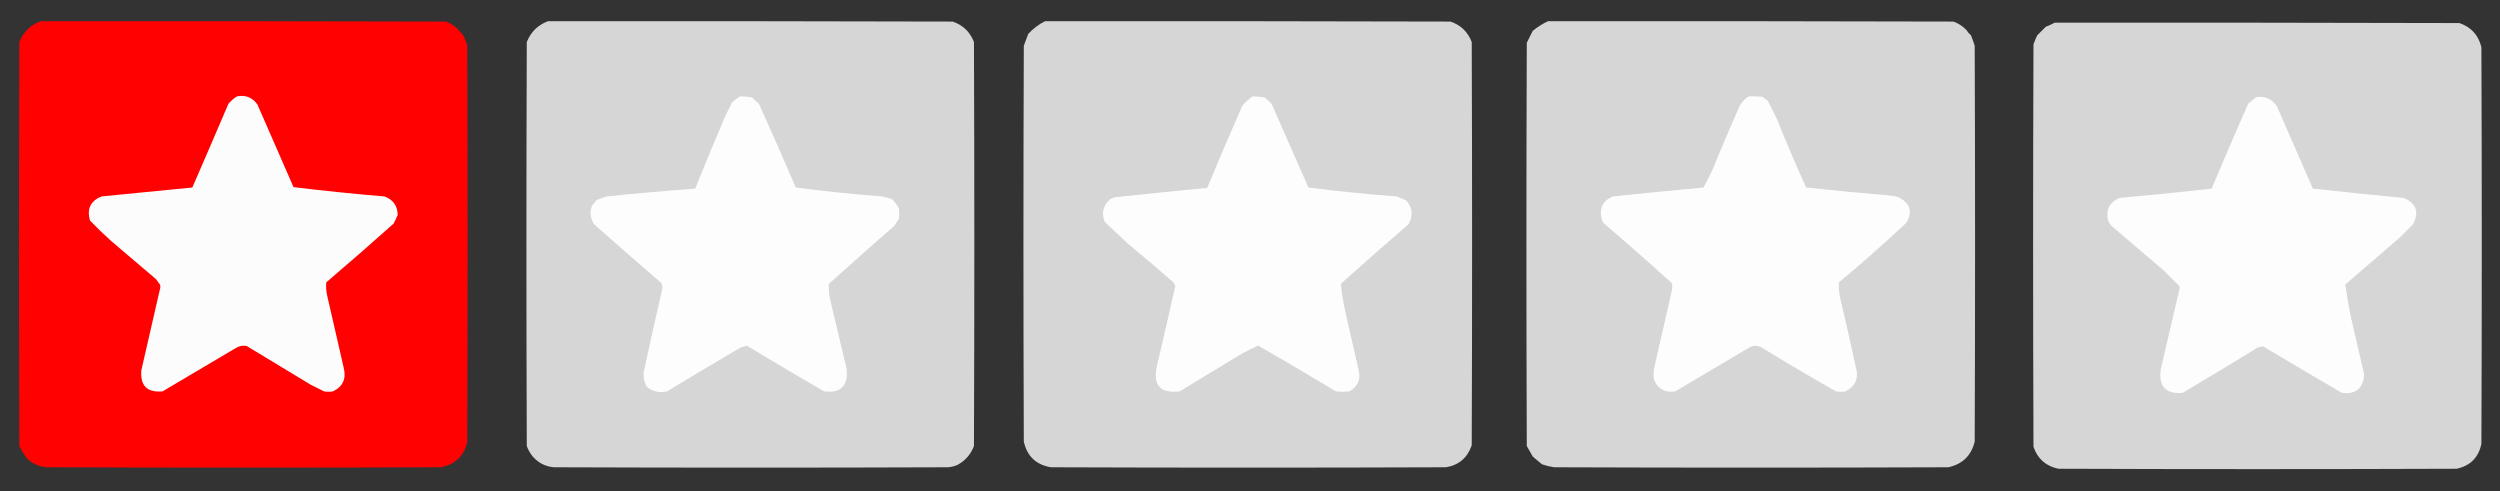 <?xml version="1.0" encoding="UTF-8"?>
<!DOCTYPE svg PUBLIC "-//W3C//DTD SVG 1.1//EN" "http://www.w3.org/Graphics/SVG/1.1/DTD/svg11.dtd">
<svg xmlns="http://www.w3.org/2000/svg" version="1.1" width="3360px" height="660px" style="shape-rendering:geometricPrecision; text-rendering:geometricPrecision; image-rendering:optimizeQuality; fill-rule:evenodd; clip-rule:evenodd" xmlns:xlink="http://www.w3.org/1999/xlink">
<rect width="100%" height="100%" fill="#333333" stroke="none"/>
<g><path style="opacity:0.995" fill="#d7d7d7" d="M 736.5,28.5 C 917.834,28.333 1099.17,28.5 1280.5,29C 1294.29,33.792 1303.79,42.959 1309,56.5C 1309.67,237.5 1309.67,418.5 1309,599.5C 1304.67,610.825 1297.17,619.325 1286.5,625C 1282.65,626.616 1278.65,627.616 1274.5,628C 1097.83,628.667 921.167,628.667 744.5,628C 733.049,627.025 723.549,622.191 716,613.5C 712.501,609.328 709.834,604.662 708,599.5C 707.333,418.5 707.333,237.5 708,56.5C 713.44,42.892 722.94,33.558 736.5,28.5 Z"/></g>
<g><path style="opacity:0.996" fill="#d7d7d7" d="M 1404.5,28.5 C 1586.17,28.333 1767.83,28.5 1949.5,29C 1963.28,33.704 1972.78,42.871 1978,56.5C 1978.67,237.167 1978.67,417.833 1978,598.5C 1972.26,615.255 1960.76,625.089 1943.5,628C 1766.5,628.667 1589.5,628.667 1412.5,628C 1392.61,624.783 1380.45,613.283 1376,593.5C 1375.33,416.167 1375.33,238.833 1376,61.5C 1378,56.167 1380,50.833 1382,45.5C 1388.57,38.404 1396.07,32.737 1404.5,28.5 Z"/></g>
<g><path style="opacity:0.996" fill="#d7d7d7" d="M 2080.5,28.5 C 2262.17,28.333 2443.83,28.5 2625.5,29C 2632.28,31.466 2638.11,35.3 2643,40.5C 2644.63,43.128 2646.63,45.461 2649,47.5C 2650.86,52.091 2652.53,56.757 2654,61.5C 2654.67,238.833 2654.67,416.167 2654,593.5C 2649.3,612.431 2637.47,623.931 2618.5,628C 2441.83,628.667 2265.17,628.667 2088.5,628C 2083.02,627.172 2077.69,625.839 2072.5,624C 2068.24,620.619 2064.07,617.119 2060,613.5C 2057.3,608.813 2054.63,604.147 2052,599.5C 2051.33,418.833 2051.33,238.167 2052,57.5C 2054.67,52.167 2057.33,46.833 2060,41.5C 2066.34,36.255 2073.17,31.922 2080.5,28.5 Z"/></g>
<g><path style="opacity:1" fill="#ff0100" d="M 54.5,28.5 C 236.167,28.333 417.834,28.5 599.5,29C 605.251,31.289 610.418,34.455 615,38.5C 616.961,41.463 619.294,44.129 622,46.5C 624.39,51.002 626.39,55.669 628,60.5C 628.667,238.5 628.667,416.5 628,594.5C 623.229,613.274 611.395,624.441 592.5,628C 415.833,628.667 239.167,628.667 62.5,628C 52.461,627.145 43.794,623.311 36.5,616.5C 32.486,611.135 28.986,605.469 26,599.5C 25.333,418.5 25.333,237.5 26,56.5C 31.41,42.923 40.91,33.589 54.5,28.5 Z"/></g>
<g><path style="opacity:0.996" fill="#d7d7d7" d="M 2761.5,30.5 C 2942.83,30.333 3124.17,30.5 3305.5,31C 3321.32,36.484 3331.15,47.318 3335,63.5C 3335.67,241.167 3335.67,418.833 3335,596.5C 3331.21,614.955 3320.05,626.122 3301.5,630C 3123.17,630.667 2944.83,630.667 2766.5,630C 2749.75,626.538 2738.59,616.704 2733,600.5C 2732.33,420.167 2732.33,239.833 2733,59.5C 2734.47,55.419 2736.14,51.419 2738,47.5C 2741.83,43.667 2745.67,39.833 2749.5,36C 2753.71,34.391 2757.71,32.558 2761.5,30.5 Z"/></g>
<g><path style="opacity:1" fill="#fdfcfc" d="M 318.5,129.5 C 330.088,127.284 339.255,130.951 346,140.5C 362.069,177.541 378.236,214.541 394.5,251.5C 435.05,256.431 475.717,260.598 516.5,264C 528.274,268.117 534.274,276.45 534.5,289C 532.803,292.894 530.97,296.727 529,300.5C 499.114,327.187 468.947,353.52 438.5,379.5C 437.914,385.843 438.414,392.177 440,398.5C 447.333,430.5 454.667,462.5 462,494.5C 465.636,509.054 460.803,519.554 447.5,526C 443.5,526.667 439.5,526.667 435.5,526C 429.5,523 423.5,520 417.5,517C 388.833,499.667 360.167,482.333 331.5,465C 326.106,463.967 321.106,464.967 316.5,468C 283.833,487.333 251.167,506.667 218.5,526C 197.667,527.833 188.167,518.333 190,497.5C 198.333,461.167 206.667,424.833 215,388.5C 215.667,386.5 215.667,384.5 215,382.5C 213.167,380 211.333,377.5 209.5,375C 189.5,358 169.5,341 149.5,324C 139.696,315.197 130.196,306.03 121,296.5C 116.419,280.832 121.586,269.999 136.5,264C 177.184,260.132 217.851,256.132 258.5,252C 274.796,214.573 290.962,177.073 307,139.5C 310.384,135.613 314.218,132.28 318.5,129.5 Z"/></g>
<g><path style="opacity:1" fill="#fdfdfd" d="M 994.5,129.5 C 999.874,129.523 1005.21,130.023 1010.5,131C 1013.57,133.951 1016.74,136.784 1020,139.5C 1036.92,176.839 1053.42,214.339 1069.5,252C 1108.05,257.024 1146.72,261.024 1185.5,264C 1190.27,265.025 1194.93,266.358 1199.5,268C 1202.72,271.552 1205.55,275.385 1208,279.5C 1208.67,284.5 1208.67,289.5 1208,294.5C 1205.75,297.328 1203.75,300.328 1202,303.5C 1172.48,329.265 1143.15,355.265 1114,381.5C 1113.8,387.507 1114.13,393.507 1115,399.5C 1122.67,431.849 1130.34,464.182 1138,496.5C 1139.85,518.989 1129.68,528.822 1107.5,526C 1072.63,505.736 1037.96,485.236 1003.5,464.5C 1000.8,465.232 998.136,466.066 995.5,467C 962.335,486.415 929.335,506.082 896.5,526C 886.061,528.439 876.894,526.272 869,519.5C 865.78,513.521 864.447,507.188 865,500.5C 873.315,462.423 881.815,424.423 890.5,386.5C 890,384.5 889.5,382.5 889,380.5C 858.685,354.353 828.519,328.02 798.5,301.5C 793.458,293.792 792.458,285.458 795.5,276.5C 797.69,274.144 799.69,271.644 801.5,269C 806.091,267.136 810.757,265.47 815.5,264C 855.119,259.929 894.786,256.429 934.5,253.5C 947.512,220.631 961.012,187.965 975,155.5C 978,149.5 981,143.5 984,137.5C 987.422,134.558 990.922,131.891 994.5,129.5 Z"/></g>
<g><path style="opacity:1" fill="#fdfdfd" d="M 1683.5,129.5 C 1688.86,129.67 1694.19,130.17 1699.5,131C 1702.95,133.482 1706.12,136.315 1709,139.5C 1725.5,177.017 1742,214.517 1758.5,252C 1798.04,257.12 1837.7,261.12 1877.5,264C 1881.42,265.862 1885.42,267.529 1889.5,269C 1898.47,278.866 1899.64,289.699 1893,301.5C 1862.37,327.794 1832.04,354.461 1802,381.5C 1803.34,393.886 1805.34,406.219 1808,418.5C 1813.87,444.855 1819.87,471.188 1826,497.5C 1829.1,510.131 1824.94,519.631 1813.5,526C 1807.5,526.667 1801.5,526.667 1795.5,526C 1760.9,505.115 1726.06,484.615 1691,464.5C 1683.77,467.864 1676.61,471.364 1669.5,475C 1641.5,492 1613.5,509 1585.5,526C 1559.3,529.124 1549.14,517.624 1555,491.5C 1563.33,456.038 1571.49,420.538 1579.5,385C 1579.07,382.684 1578.07,380.684 1576.5,379C 1556.79,361.625 1536.79,344.625 1516.5,328C 1506,318.167 1495.5,308.333 1485,298.5C 1480.47,287.959 1481.97,278.459 1489.5,270C 1492.29,267.274 1495.62,265.607 1499.5,265C 1540.51,260.621 1581.51,256.454 1622.5,252.5C 1637.84,215.331 1653.67,178.331 1670,141.5C 1674.05,136.949 1678.55,132.949 1683.5,129.5 Z"/></g>
<g><path style="opacity:1" fill="#fdfdfd" d="M 2350.5,129.5 C 2356.51,129.334 2362.51,129.501 2368.5,130C 2371,131.833 2373.5,133.667 2376,135.5C 2380,143.5 2384,151.5 2388,159.5C 2400.49,190.638 2413.65,221.472 2427.5,252C 2465.78,256.147 2504.12,259.814 2542.5,263C 2553.01,264.181 2560.84,269.348 2566,278.5C 2567.82,286.763 2566.15,294.096 2561,300.5C 2531.93,327.734 2502.1,354.067 2471.5,379.5C 2471,386.156 2471.5,392.823 2473,399.5C 2480.32,430.384 2487.32,461.384 2494,492.5C 2498.66,507.724 2494.16,518.891 2480.5,526C 2476.17,526.667 2471.83,526.667 2467.5,526C 2433.84,506.837 2400.5,487.171 2367.5,467C 2361.39,463.789 2355.39,464.122 2349.5,468C 2316.83,487.333 2284.17,506.667 2251.5,526C 2237.94,528.08 2228.44,522.913 2223,510.5C 2222.33,505.5 2222.33,500.5 2223,495.5C 2231.11,460.522 2239.11,425.522 2247,390.5C 2247.67,387.167 2247.67,383.833 2247,380.5C 2216.63,353.128 2185.96,326.128 2155,299.5C 2154.33,298.167 2153.67,296.833 2153,295.5C 2148.86,280.617 2153.7,270.117 2167.5,264C 2208.14,259.78 2248.81,255.78 2289.5,252C 2293.46,244.578 2297.29,237.078 2301,229.5C 2312.96,200.268 2325.29,171.268 2338,142.5C 2341.02,136.977 2345.19,132.644 2350.5,129.5 Z"/></g>
<g><path style="opacity:1" fill="#fdfdfd" d="M 3032.5,130.5 C 3044.11,128.887 3053.27,132.887 3060,142.5C 3076.17,179.5 3092.33,216.5 3108.5,253.5C 3149.12,257.992 3189.78,262.159 3230.5,266C 3247.6,273.214 3251.77,285.048 3243,301.5C 3237.17,307.333 3231.33,313.167 3225.5,319C 3201,340.167 3176.5,361.333 3152,382.5C 3154.06,396.153 3156.4,409.819 3159,423.5C 3165.26,450.12 3171.43,476.786 3177.5,503.5C 3175.98,522.193 3165.98,530.36 3147.5,528C 3112.01,507.329 3076.68,486.495 3041.5,465.5C 3039.18,466.064 3036.85,466.564 3034.5,467C 3001,487.585 2967.33,507.918 2933.5,528C 2910.78,529.945 2900.95,519.445 2904,496.5C 2912.23,460.808 2920.56,425.142 2929,389.5C 2929.67,387.833 2929.67,386.167 2929,384.5C 2922.17,377.667 2915.33,370.833 2908.5,364C 2885.5,344.333 2862.5,324.667 2839.5,305C 2836.47,302.441 2834.3,299.274 2833,295.5C 2830.28,281.549 2835.44,271.716 2848.5,266C 2889.89,262.321 2931.22,258.154 2972.5,253.5C 2988.44,215.336 3004.78,177.336 3021.5,139.5C 3025.05,136.242 3028.72,133.242 3032.5,130.5 Z"/></g>
</svg>
